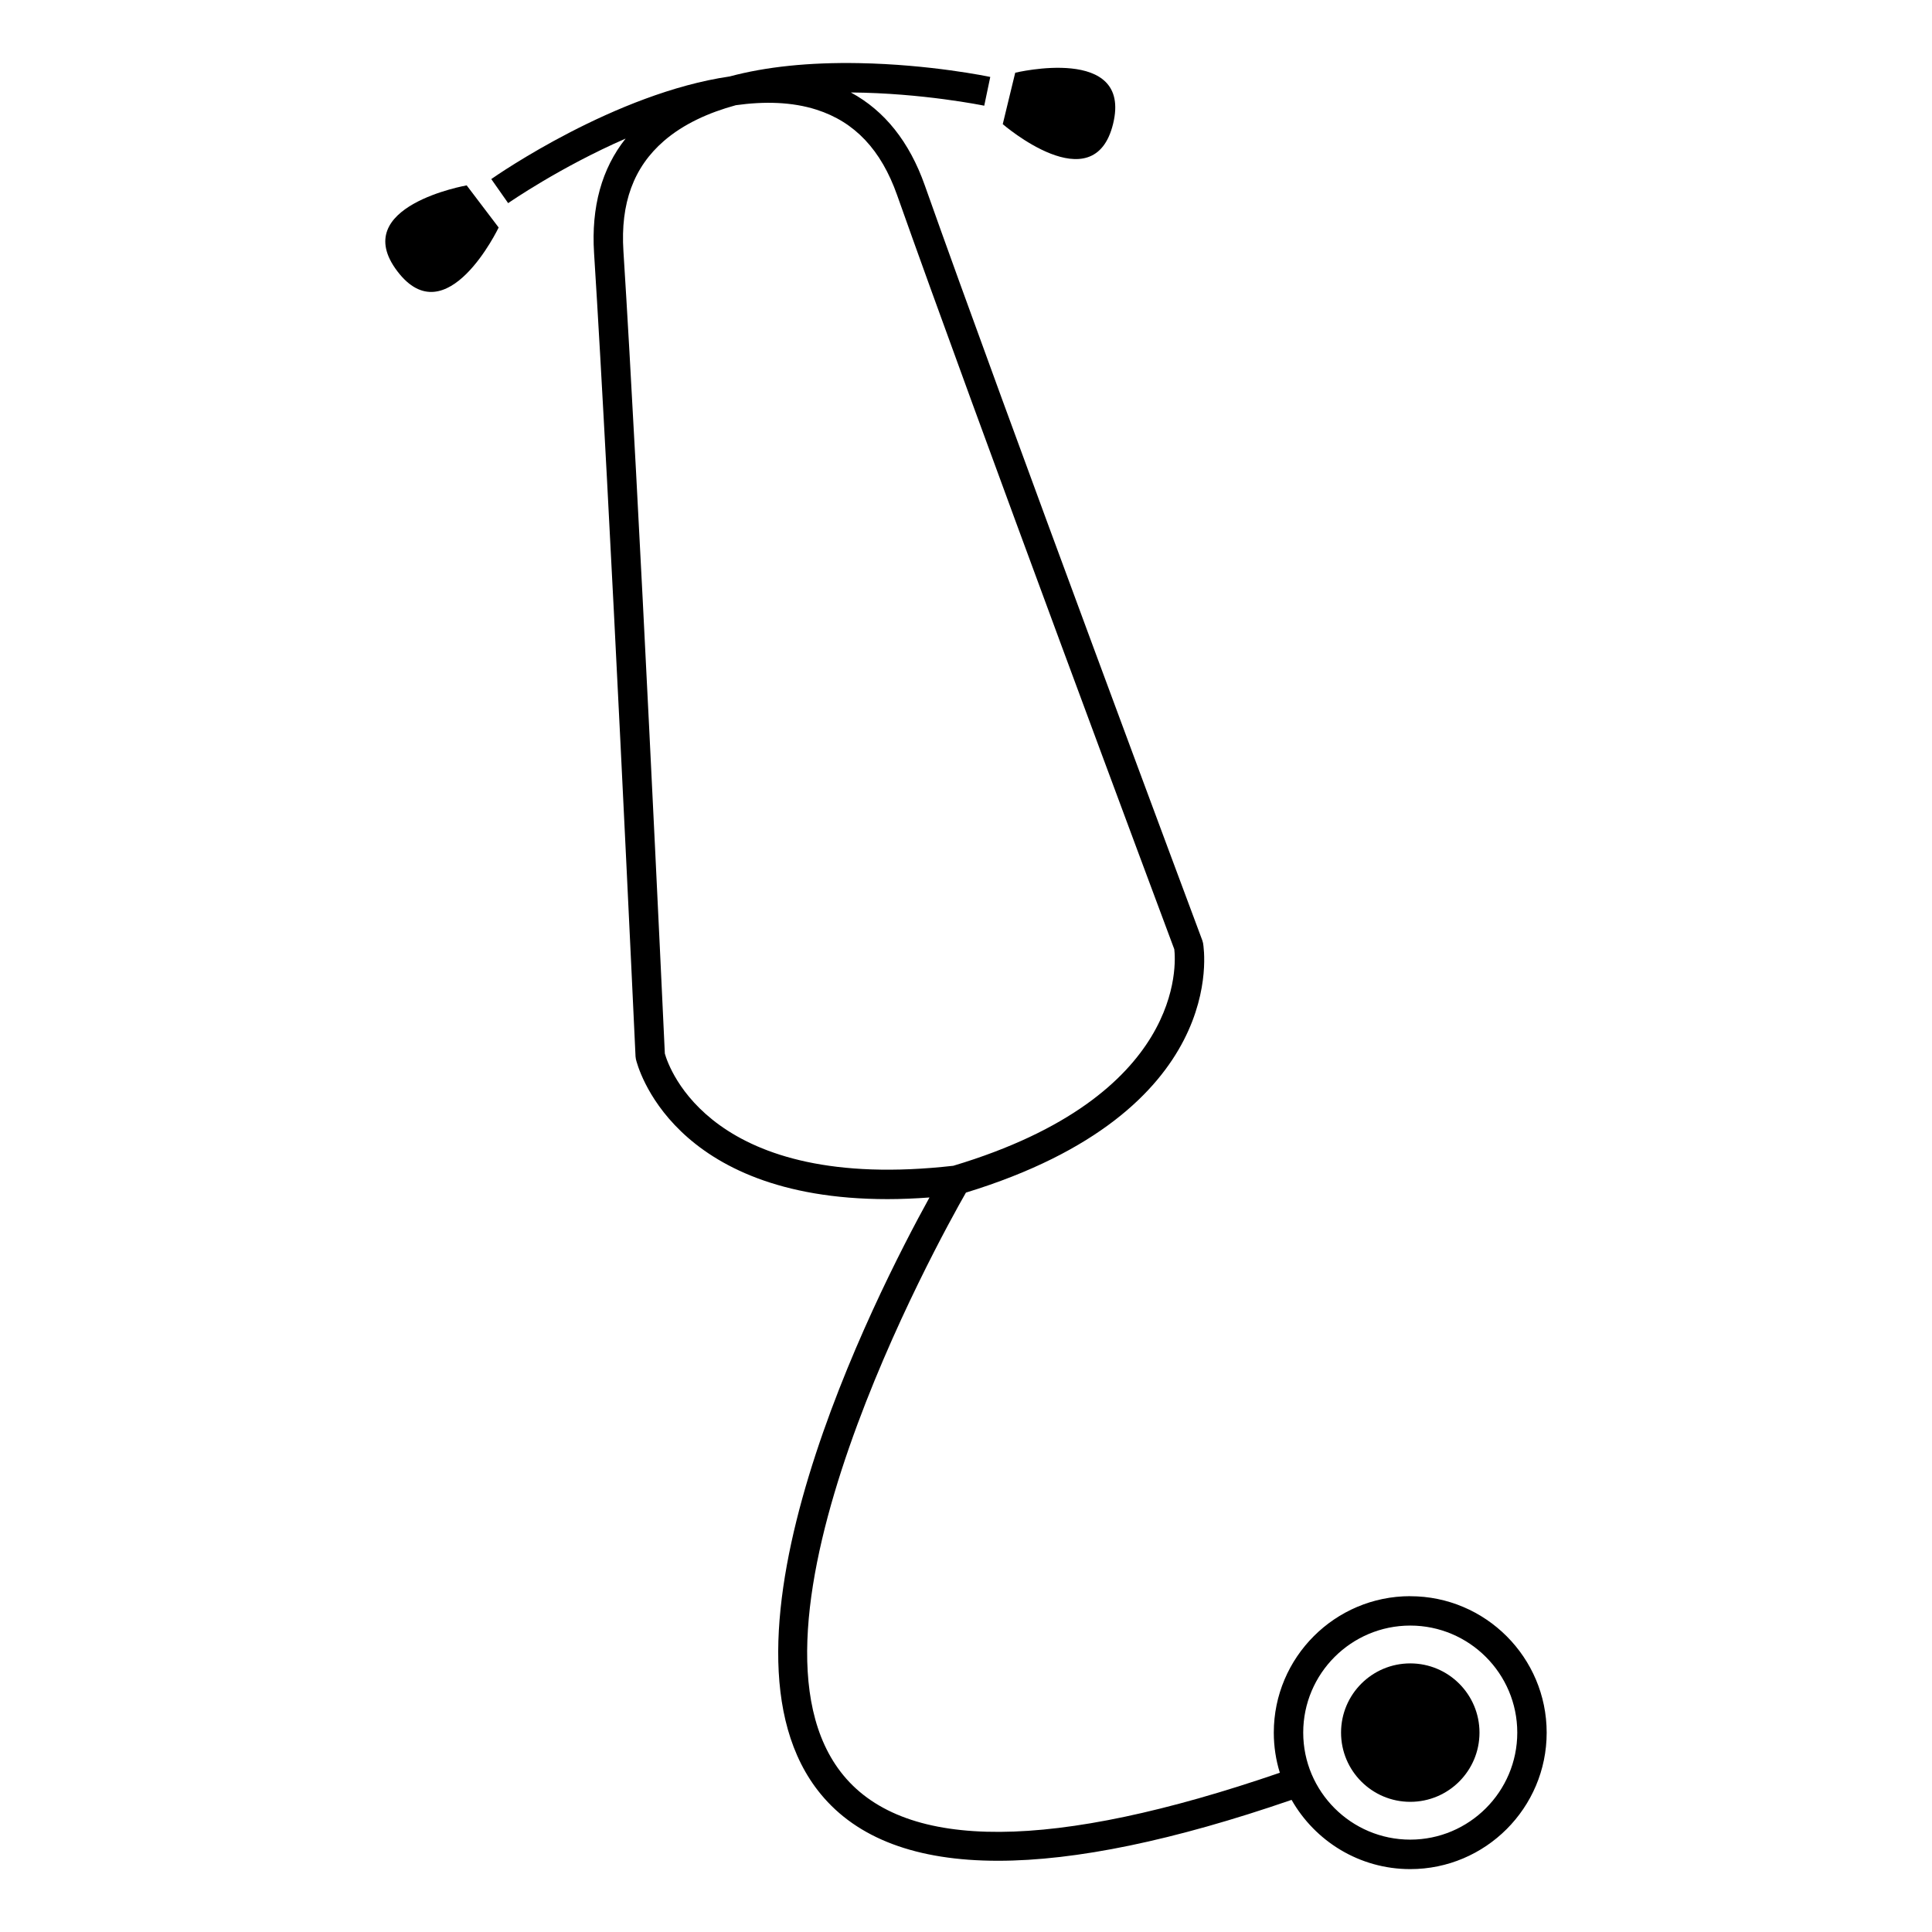 <?xml version="1.0" encoding="UTF-8"?>
<!-- Uploaded to: SVG Repo, www.svgrepo.com, Generator: SVG Repo Mixer Tools -->
<svg fill="#000000" width="800px" height="800px" version="1.1" viewBox="144 144 512 512" xmlns="http://www.w3.org/2000/svg">
 <g>
  <path d="m249.29 215.87c13.074 17.242 26.859-11.578 26.859-11.578l-4.238-5.582-4.234-5.582s-31.465 5.5-18.387 22.742z"/>
  <path d="m438.99 176.78c-5.098 21.027-29.25 0.121-29.25 0.121l1.648-6.812 1.656-6.816c0.004 0.004 31.047-7.516 25.945 13.508z"/>
  <path d="m517.73 567c-19.941 0-36.16 16.219-36.16 36.152 0 3.703 0.559 7.281 1.602 10.645-60.113 20.656-99.016 20.895-115.65 0.695-31.902-38.734 25.16-141.66 32.461-154.44 69.867-21.398 63.156-64.312 62.836-66.141l-0.188-0.684c-0.52-1.391-52.227-139.84-73.555-200.12-4.07-11.52-10.648-19.77-19.59-24.602 18.922 0.145 35.035 3.441 35.348 3.508l1.598-7.621c-0.641-0.137-15.949-3.32-34.816-3.664-13.191-0.238-24.625 0.953-34.242 3.531-30.316 4.414-61.504 26.023-63.18 27.195l4.473 6.379c0.258-0.18 13.777-9.547 31.125-17.109-6.324 7.957-9.133 18.121-8.359 30.324 4.074 63.816 10.922 211.45 10.992 212.93l0.098 0.711c0.387 1.652 9.371 37.094 66.668 37.09 3.516 0 7.246-0.152 11.133-0.438-14.188 25.699-61.488 118.43-28.809 158.12 9.691 11.773 25.402 17.66 46.977 17.66 20.621 0 46.602-5.387 77.793-16.137 6.223 10.941 17.98 18.348 31.449 18.348 19.938 0 36.152-16.223 36.152-36.16s-16.223-36.16-36.156-36.16zm-197.54-143.8c-0.402-8.715-7.008-150.44-10.977-212.65-0.812-12.691 2.699-22.238 10.723-29.191 5.16-4.469 11.793-7.492 19.07-9.48 7.516-1.047 14.855-0.902 21.402 1.195 10.117 3.238 17.098 10.641 21.336 22.633 20.781 58.75 70.355 191.57 73.457 199.86 0.422 3.582 2.926 38.961-58.566 57.375-64.102 7.277-75.383-25.961-76.445-29.734zm197.54 208.32c-15.637 0-28.363-12.723-28.363-28.363 0-15.645 12.723-28.363 28.363-28.363 15.637 0 28.363 12.723 28.363 28.363s-12.727 28.363-28.363 28.363z"/>
  <path d="m536.08 603.16c0 10.129-8.215 18.344-18.344 18.344-10.133 0-18.344-8.215-18.344-18.344 0-10.133 8.211-18.344 18.344-18.344 10.129 0 18.344 8.211 18.344 18.344"/>
 </g>
</svg>